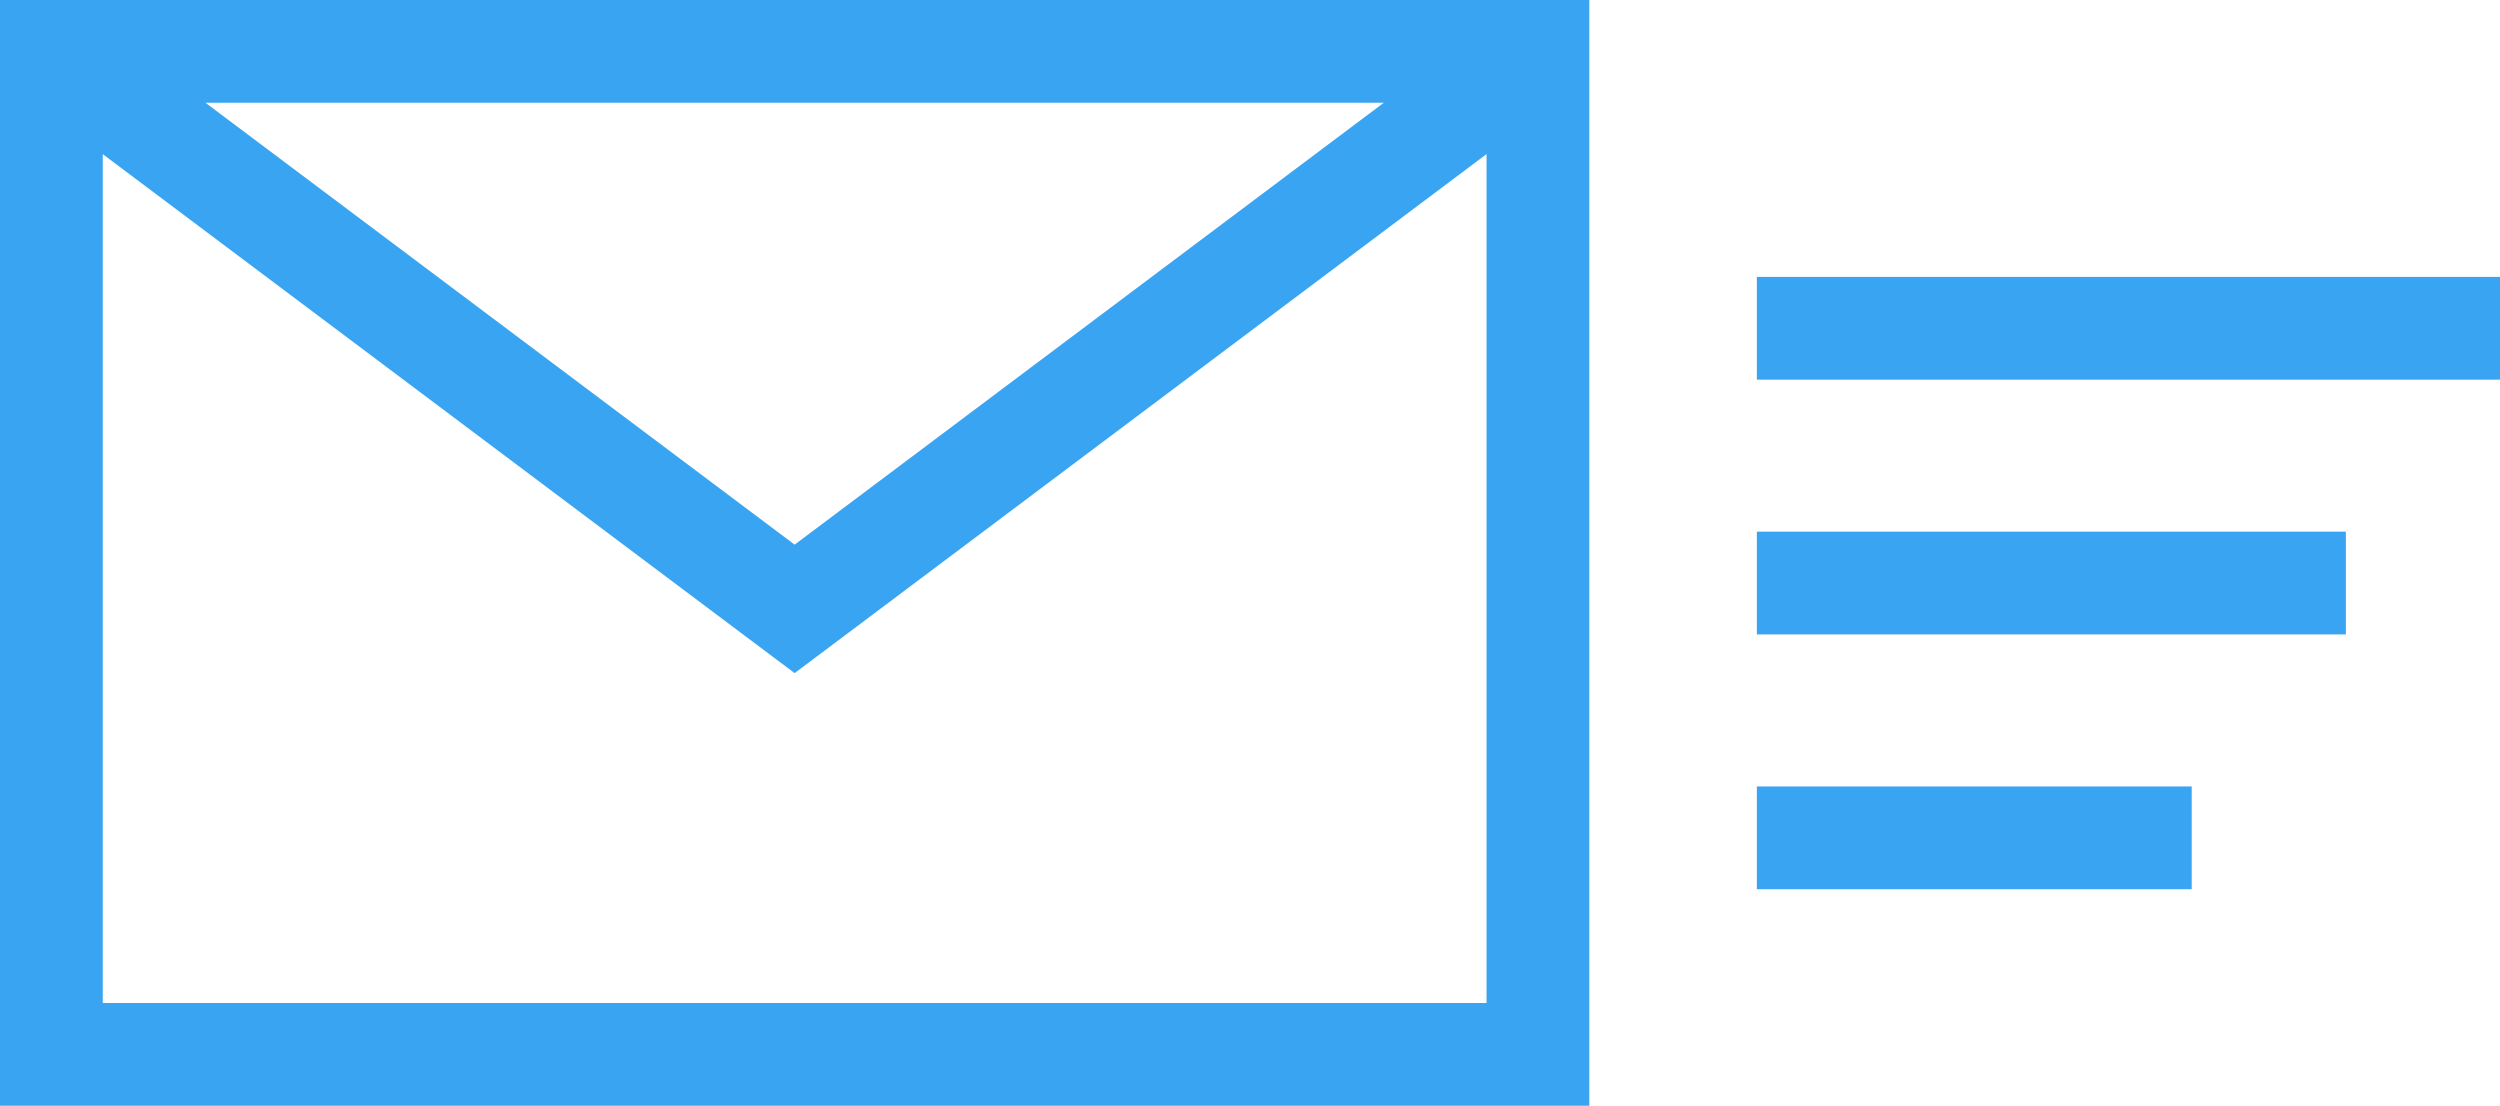 <?xml version="1.0" encoding="UTF-8"?><svg xmlns="http://www.w3.org/2000/svg" viewBox="0 0 486.55 215.2"><g id="a"/><g id="b"><g id="c"><g><path d="M0,215.2H309.31V0H0V215.2Zm20-20V30l134.65,101L289.31,29.99V195.2H20ZM39.99,20h229.32l-114.66,86L39.99,20Z" style="fill:#39a4f2;"/><rect x="341.92" y="53.89" width="144.63" height="20" style="fill:#39a4f2;"/><rect x="341.92" y="103.47" width="114.63" height="20" style="fill:#39a4f2;"/><rect x="341.92" y="153.06" width="84.63" height="20" style="fill:#39a4f2;"/></g></g></g></svg>